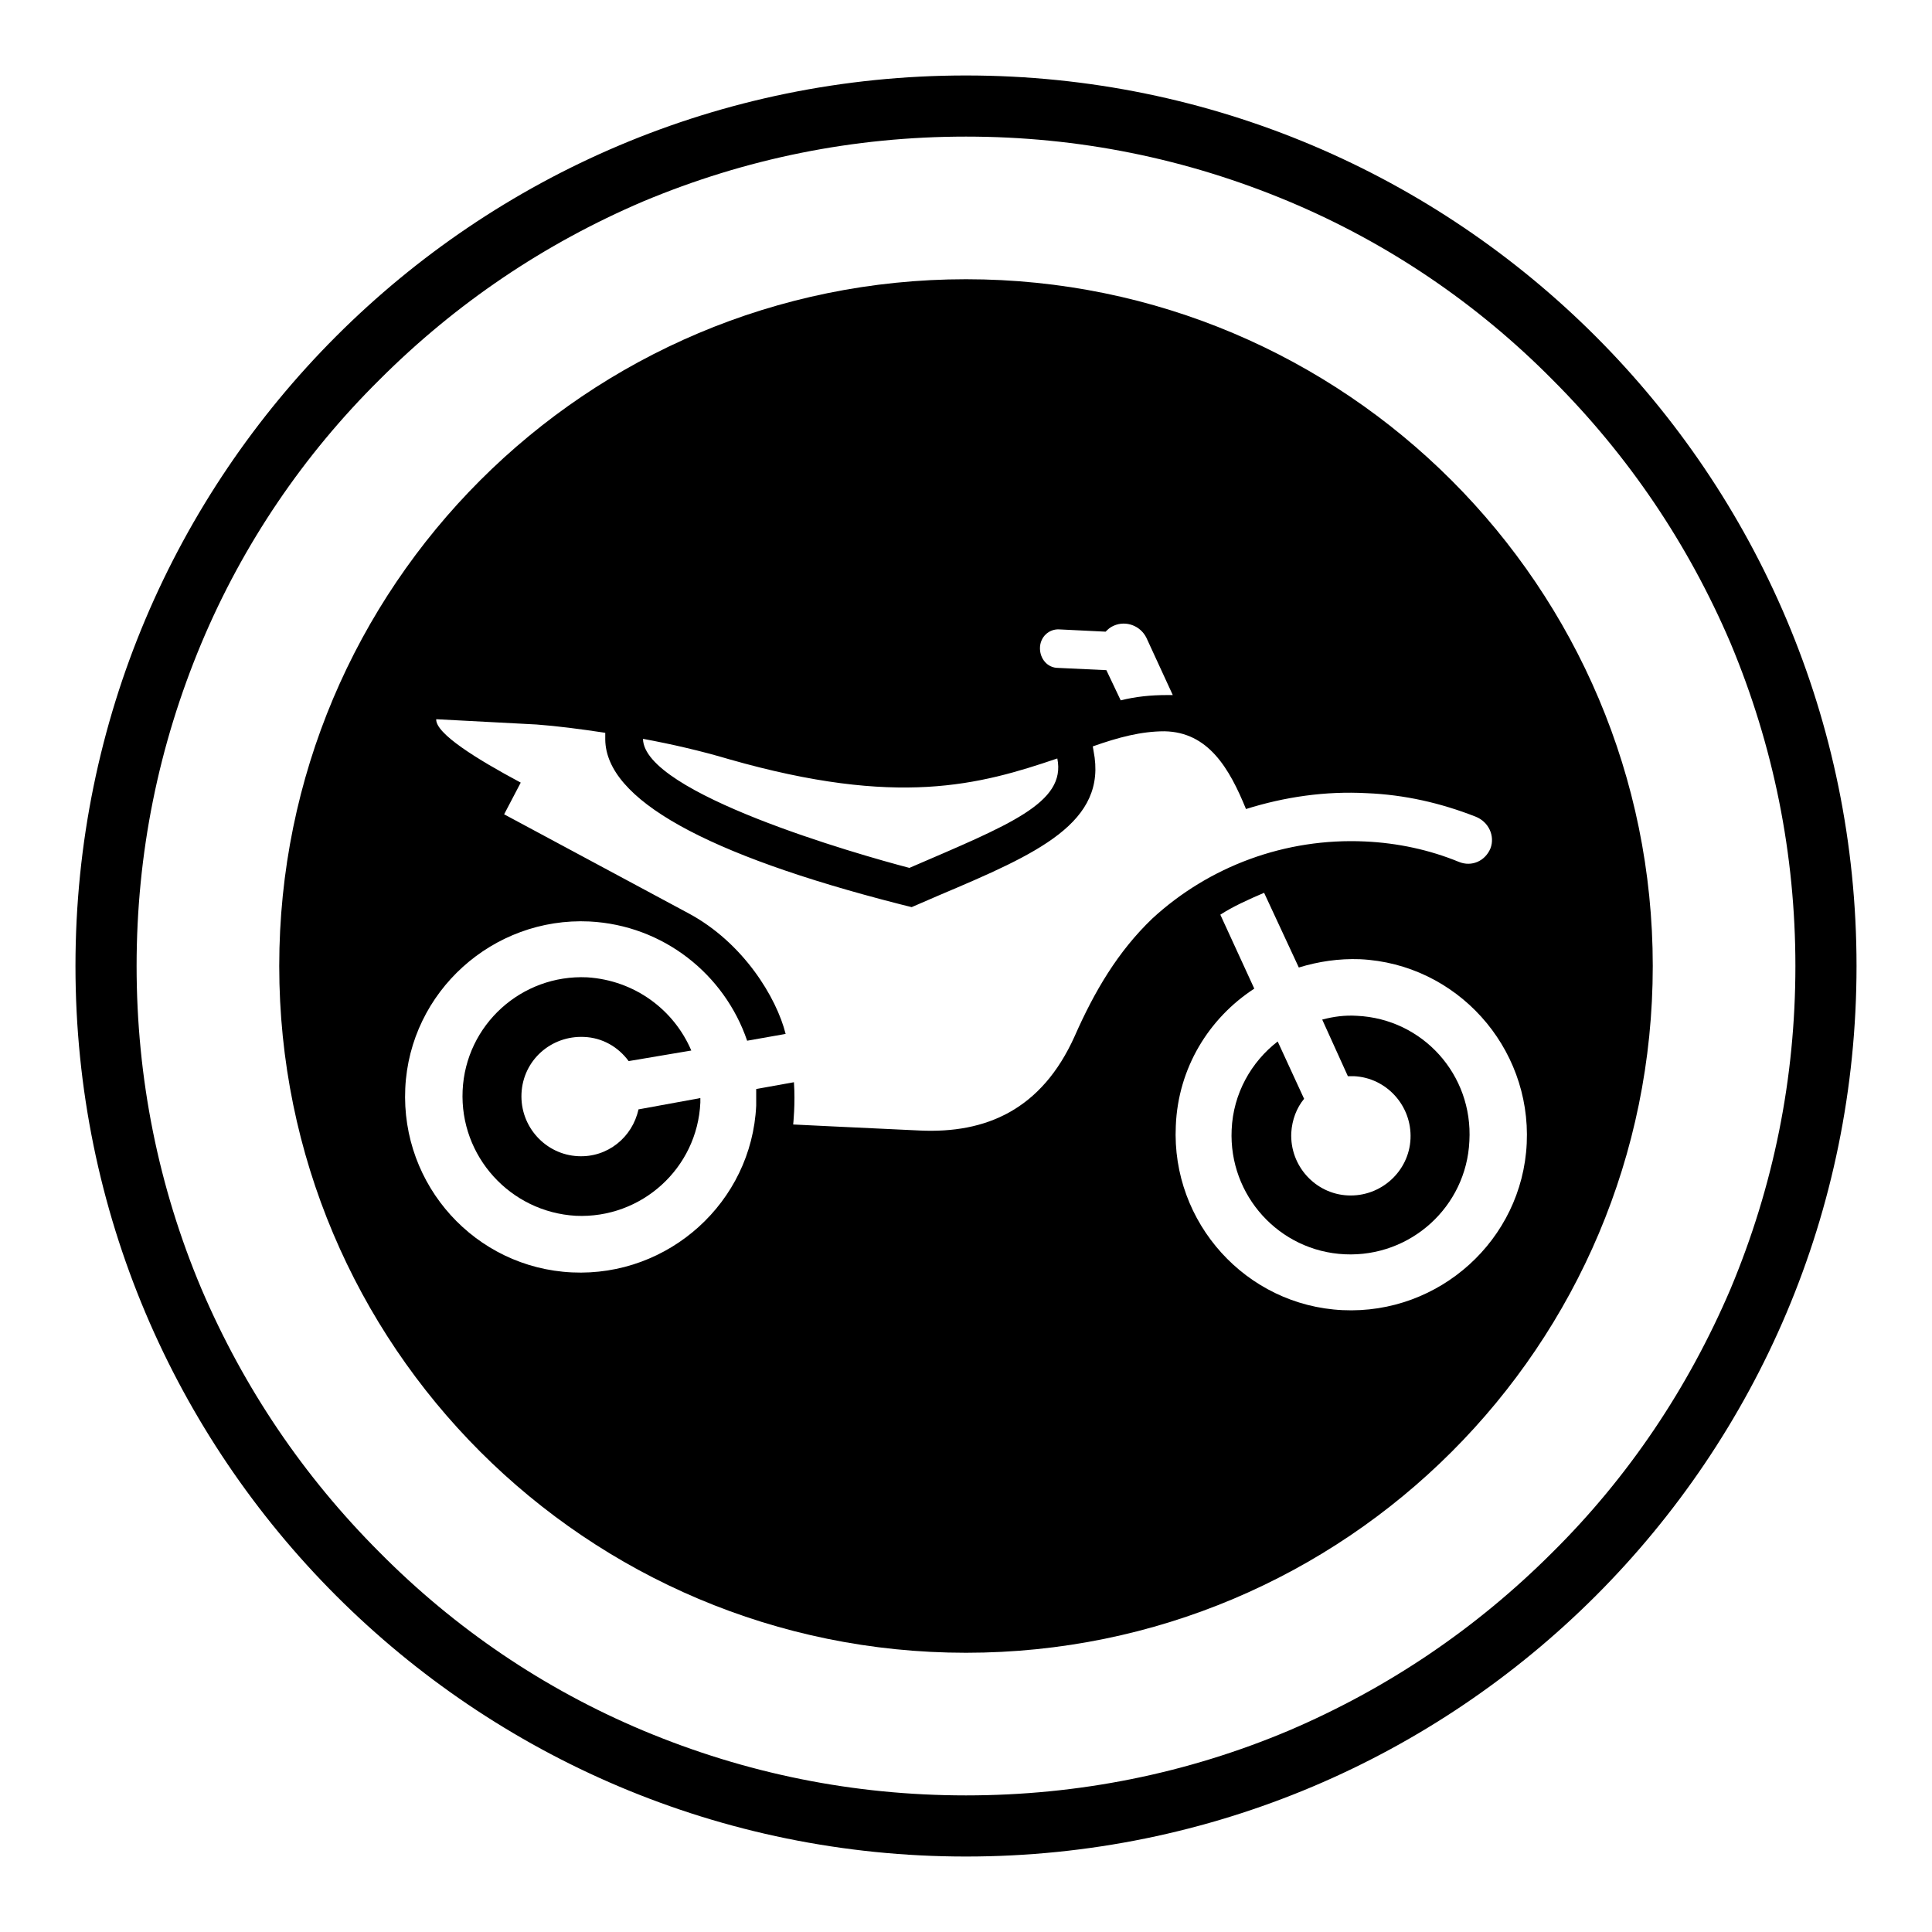 <?xml version="1.0" encoding="utf-8"?>
<!-- Svg Vector Icons : http://www.onlinewebfonts.com/icon -->
<!DOCTYPE svg PUBLIC "-//W3C//DTD SVG 1.1//EN" "http://www.w3.org/Graphics/SVG/1.1/DTD/svg11.dtd">
<svg version="1.1" xmlns="http://www.w3.org/2000/svg" xmlns:xlink="http://www.w3.org/1999/xlink" x="0px" y="0px" viewBox="0 0 256 256" enable-background="new 0 0 256 256" xml:space="preserve">
<g><g><path fill="#000000" d="M179.8,134.6c-1.6-0.1-3.1,0.1-4.6,0.5l3.4,7.5c0.3,0,0.5,0,0.8,0c4.3,0.2,7.7,3.9,7.5,8.3c-0.2,4.3-3.9,7.7-8.3,7.5c-4.3-0.2-7.7-3.9-7.5-8.3c0.1-1.7,0.7-3.3,1.7-4.5l-3.5-7.6c-3.5,2.7-5.9,6.9-6.1,11.7c-0.4,8.7,6.3,16.1,15,16.5s16.1-6.3,16.5-15C195.2,142.4,188.5,135,179.8,134.6z"/><path fill="#000000" d="M84.6,147c-0.8,3.7-4.1,6.4-8,6.2c-4.3-0.2-7.7-3.9-7.5-8.3c0.2-4.4,3.9-7.7,8.3-7.5c2.4,0.1,4.5,1.3,5.9,3.2l8.3-1.4c-2.3-5.4-7.5-9.3-13.8-9.7c-8.7-0.4-16.1,6.3-16.5,15c-0.4,8.7,6.3,16.1,15,16.6c8.7,0.4,16.1-6.3,16.5-15c0-0.2,0-0.4,0-0.6L84.6,147z"/><path fill="#000000" d="M128,37c-50.3,0-91,40.7-91,91c0,50.3,40.7,91,91,91c50.3,0,91-40.7,91-91C219,77.8,178.3,37,128,37z M140.4,83.4l6.1,0.3c0.3-0.3,0.6-0.6,1.1-0.8c1.6-0.7,3.5,0,4.3,1.6l3.5,7.6c-0.1,0-0.3,0-0.4,0l-0.4,0c-2.1,0-4.1,0.2-6.1,0.7l-1.9-4l-6.4-0.3c-1.4,0-2.4-1.2-2.4-2.6C137.8,84.4,139,83.3,140.4,83.4z M96.6,100.6c22.4,6.4,33.2,3.4,43.5-0.1c1.2,5.9-6.4,8.8-19.6,14.5c-6.9-1.8-35.2-9.9-35.3-17.1C89,98.6,92.9,99.5,96.6,100.6z M202.3,151.5c-0.6,12.8-11.6,22.7-24.4,22.1c-12.8-0.6-22.7-11.6-22.1-24.4c0.3-7.7,4.4-14.3,10.4-18.2l-4.5-9.8c1.7-1.1,3.7-2,5.8-2.9l4.6,9.9c2.6-0.8,5.3-1.2,8.1-1.1C193,127.7,202.9,138.7,202.3,151.5z M197.5,112.4c-0.7,1.7-2.5,2.5-4.2,1.8c-3.9-1.6-8.1-2.5-12.4-2.7c-10.6-0.5-20.7,3.3-28.2,10.2c-4.6,4.4-7.7,9.7-10.3,15.6c-4.4,9.8-11.8,12.9-20.5,12.5c-8.7-0.4-16.8-0.8-16.8-0.8s0.3-2.8,0.1-5.6l-5,0.9c0,0.7,0,1.5,0,2.2c-0.6,12.8-11.6,22.7-24.4,22.1C63,168,53.1,157.1,53.7,144.2c0.6-12.8,11.6-22.7,24.4-22.1c9.8,0.5,17.9,7,20.9,15.8l5.1-0.9c-1.2-4.8-5.6-12.1-12.9-16l-24.4-13.1l2.2-4.2c-5.8-3.1-11.3-6.5-11.2-8.4L71.1,96c2.7,0.2,5.8,0.6,9.1,1.1l0,0.9c0.1,7.9,13.2,15.2,39,21.8l1.6,0.4l3.7-1.6c13-5.5,22.3-9.6,20.4-19.1l-0.1-0.6c3.4-1.2,6.4-2,9.5-2c5.8,0.1,8.6,4.9,10.8,10.3c5.1-1.6,10.5-2.4,16-2.1c5,0.2,9.8,1.3,14.4,3.1C197.3,108.9,198.1,110.8,197.5,112.4z"/><path fill="#000000" d="M128,10C62.8,10,10,62.8,10,128c0,65.2,52.8,118,118,118c65.2,0,118-52.8,118-118C246,62.9,193.2,10,128,10z M205.7,205.7c-10.1,10.1-21.8,18-34.9,23.6c-13.5,5.7-27.9,8.6-42.8,8.6c-14.9,0-29.2-2.9-42.8-8.6c-13.1-5.5-24.9-13.5-34.9-23.6c-10.1-10.1-18-21.8-23.6-34.9c-5.7-13.5-8.6-27.9-8.6-42.8c0-14.9,2.9-29.2,8.6-42.8c5.5-13.1,13.5-24.9,23.6-34.9c10.1-10.1,21.8-18,34.9-23.6c13.6-5.7,27.9-8.6,42.8-8.6c14.9,0,29.2,2.9,42.8,8.6c13.1,5.5,24.9,13.5,34.9,23.6c10.1,10.1,18,21.8,23.6,34.9c5.7,13.6,8.6,28,8.6,42.8c0,14.9-2.9,29.2-8.6,42.8C223.7,183.9,215.8,195.7,205.7,205.7z"/></g></g>
</svg>